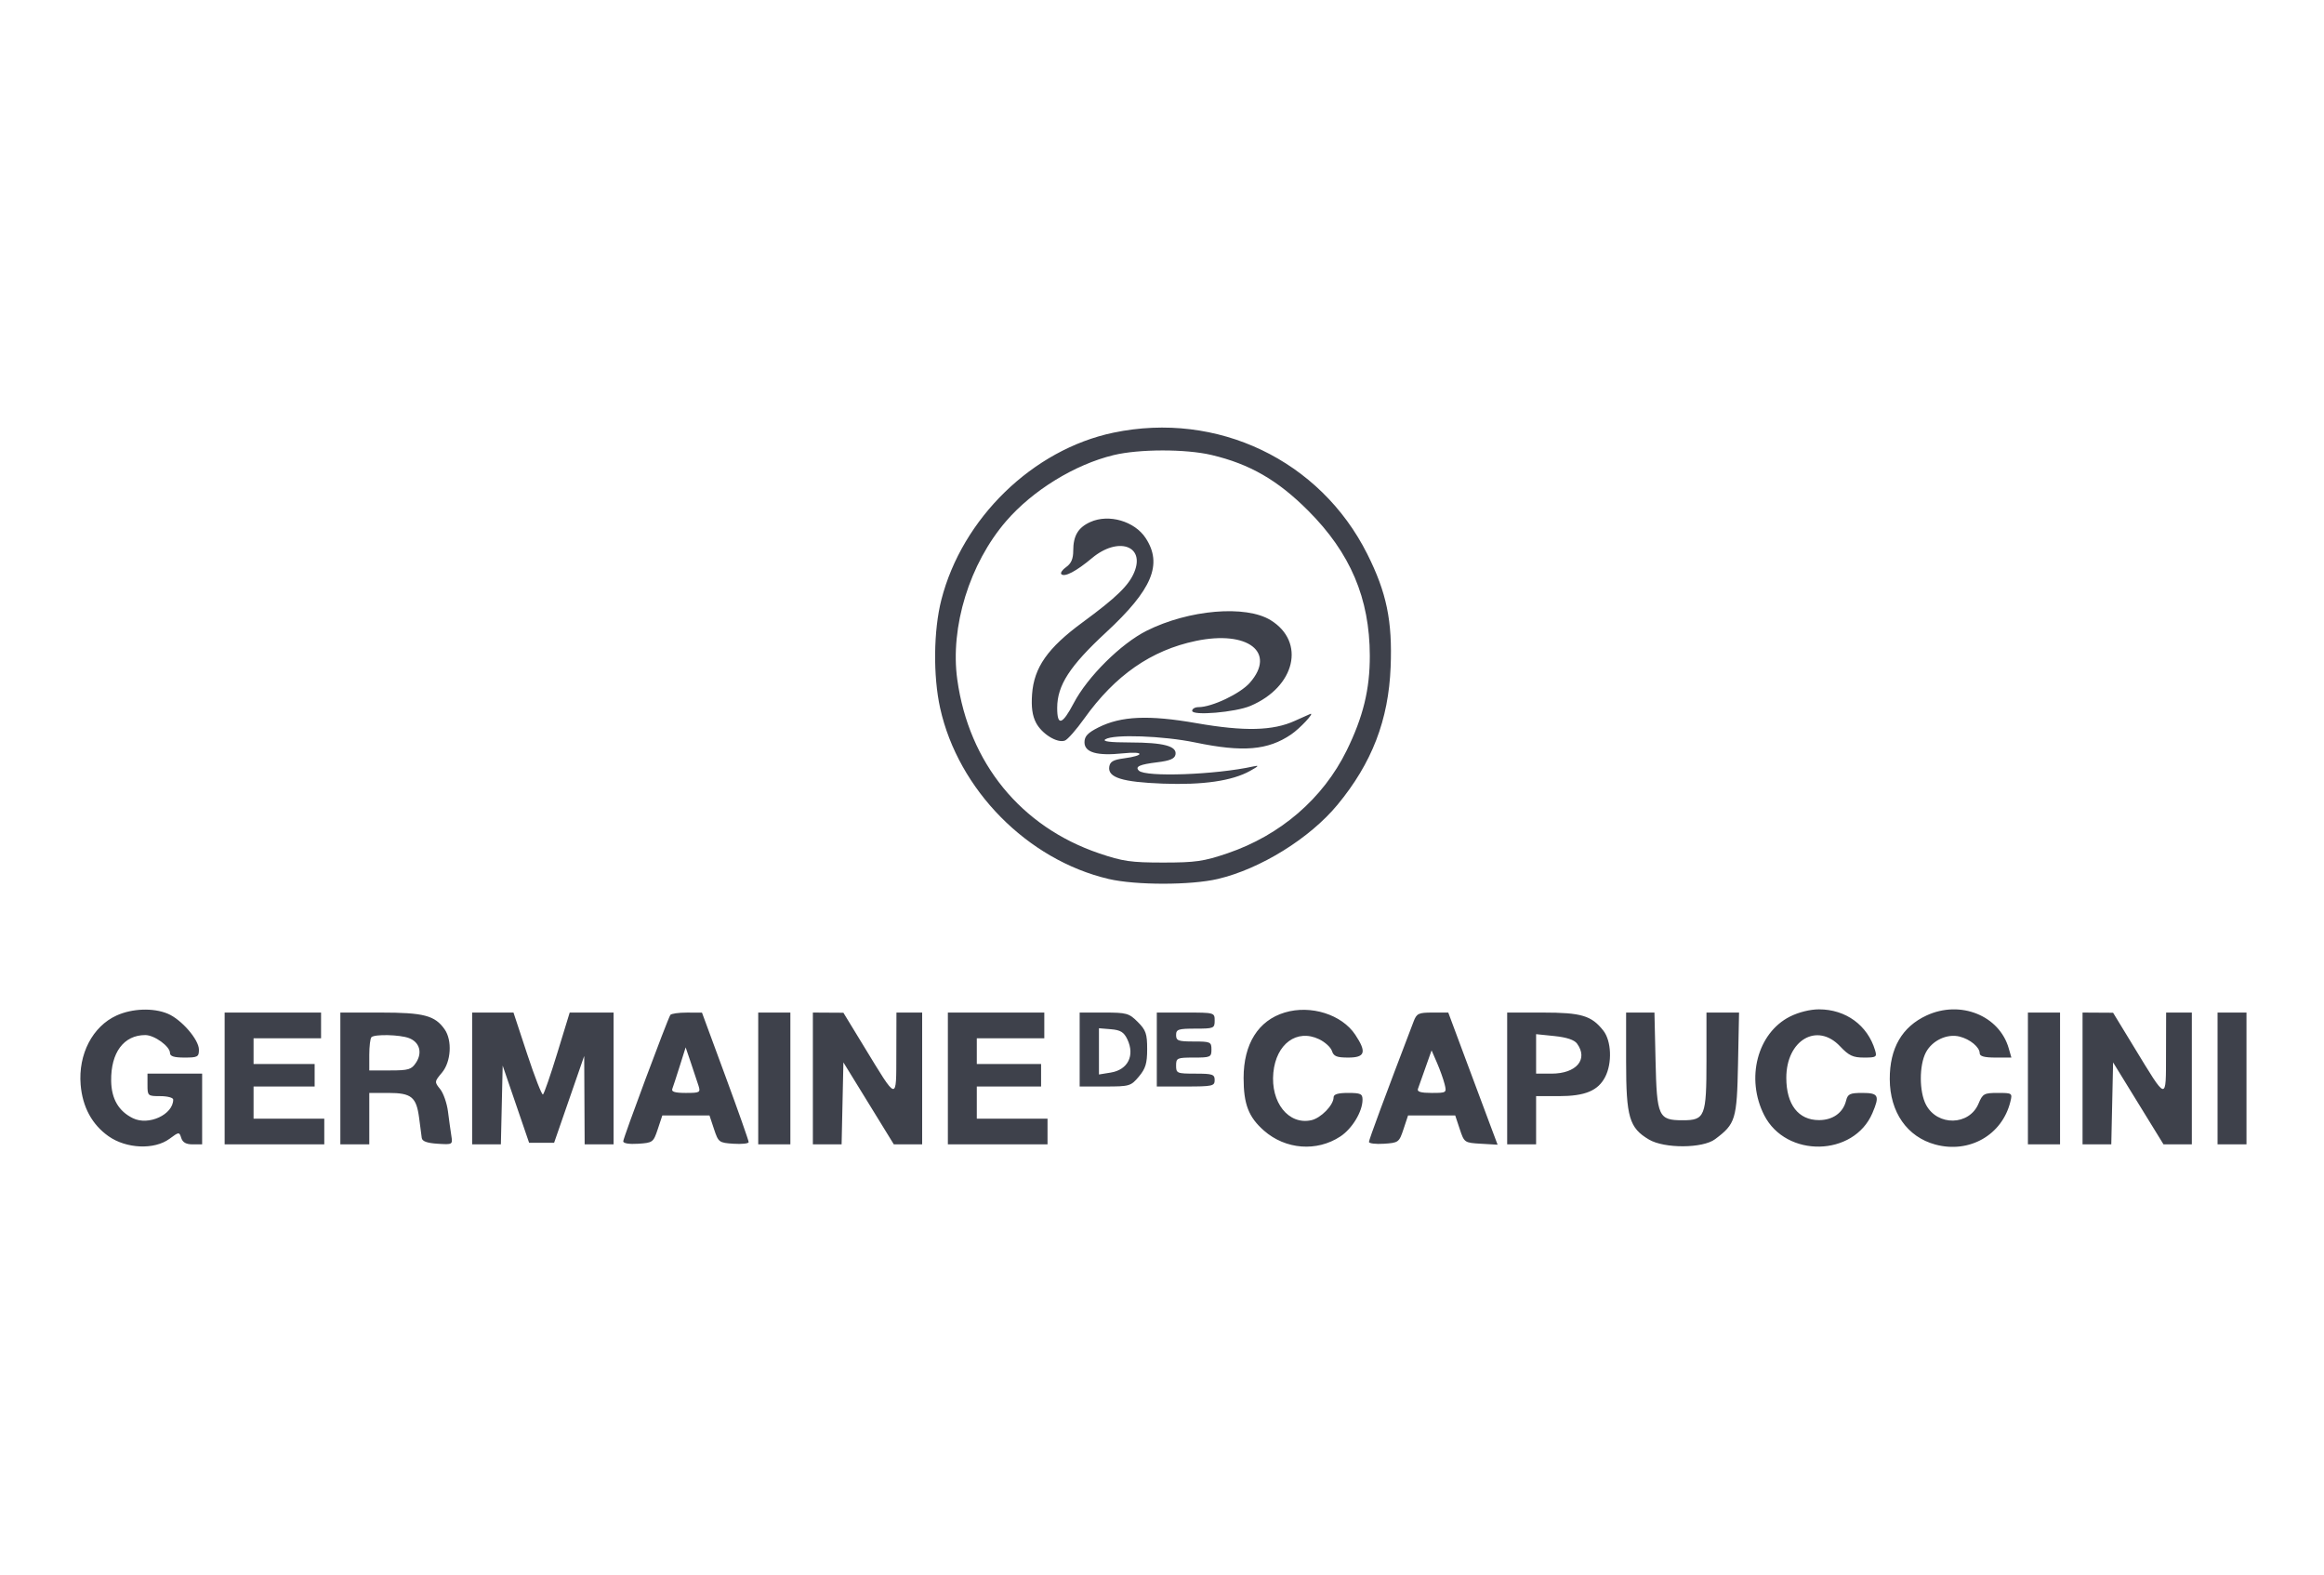 <?xml version="1.0" encoding="UTF-8"?> <svg xmlns="http://www.w3.org/2000/svg" width="723" height="490" viewBox="0 0 723 490" fill="none"> <path fill-rule="evenodd" clip-rule="evenodd" d="M346.385 134.584C321.334 139.825 299.35 161.178 292.853 186.58C290.419 196.1 290.263 210.258 292.482 220.26C298.119 245.662 319.621 267.467 344.885 273.401C353.285 275.374 370.495 275.373 378.87 273.399C392.132 270.273 407.469 260.764 416.107 250.311C426.82 237.347 431.974 223.98 432.631 207.457C433.2 193.121 431.37 184.288 425.348 172.302C410.68 143.108 378.688 127.827 346.385 134.584ZM376.87 141.515C388.787 144.324 397.467 149.32 406.981 158.848C420.114 172 426.107 186.103 426.15 203.957C426.176 214.42 424.076 223.013 418.943 233.457C411.606 248.385 398.331 259.828 381.861 265.421C374.461 267.934 371.925 268.299 361.885 268.299C351.845 268.299 349.309 267.934 341.909 265.421C317.618 257.172 301.419 237.32 297.811 211.379C295.536 195.022 301.624 175.288 313.015 162.096C321.294 152.508 334.357 144.484 346.451 141.559C354.355 139.647 368.856 139.626 376.87 141.515ZM339.214 162.368C335.401 164.083 333.885 166.633 333.885 171.335C333.885 173.811 333.241 175.295 331.695 176.377C330.491 177.221 329.814 178.219 330.191 178.596C331.198 179.603 334.801 177.712 339.73 173.59C347.795 166.845 356.308 169.694 352.872 177.988C351.159 182.124 347.295 185.871 336.793 193.579C325.938 201.546 321.683 207.602 321.08 215.941C320.792 219.918 321.158 222.585 322.293 224.78C324.104 228.28 328.928 231.262 331.306 230.349C332.157 230.022 334.851 226.956 337.292 223.536C346.908 210.059 358.122 202.26 372.058 199.354C388.227 195.982 397.139 202.903 388.825 212.373C385.832 215.782 377.036 219.957 372.847 219.957C371.768 219.957 370.885 220.472 370.885 221.101C370.885 222.699 384.311 221.565 389.014 219.57C402.96 213.655 406.263 199.68 395.314 192.913C387.575 188.13 369.859 189.631 356.752 196.181C348.738 200.186 338.334 210.509 334.032 218.724C330.478 225.509 328.879 225.952 328.895 220.148C328.913 213.157 332.803 207.159 344.107 196.691C358.458 183.401 361.764 175.526 356.417 167.365C352.974 162.111 344.962 159.784 339.214 162.368ZM402.885 224.191C396.04 227.332 387.161 227.549 372.236 224.943C357.35 222.342 348.756 222.719 341.699 226.28C338.396 227.947 337.385 229.026 337.385 230.885C337.385 234.056 341.303 235.18 349.385 234.326C356.07 233.62 356.275 235.004 349.616 235.892C346.327 236.331 345.319 236.918 345.089 238.526C344.613 241.857 349.107 243.266 361.732 243.747C374.215 244.222 383.309 242.902 388.87 239.808C391.632 238.271 391.849 237.97 389.885 238.406C378.24 240.987 356.375 241.786 354.3 239.707C353.044 238.448 354.515 237.784 360.056 237.106C363.986 236.625 365.445 236.005 365.694 234.71C366.2 232.08 361.998 230.959 351.57 230.942C345.27 230.931 342.856 230.622 343.885 229.957C346.414 228.323 361.861 228.874 371.885 230.957C386.665 234.028 394.433 233.375 401.677 228.452C404.367 226.625 409.005 221.68 407.692 222.041C407.523 222.088 405.36 223.055 402.885 224.191ZM36.269 315.87C28.798 319.263 24.303 327.923 25.089 337.409C25.663 344.328 28.622 349.792 33.761 353.423C39.295 357.332 48.028 357.7 52.736 354.223C55.706 352.03 55.772 352.025 56.39 353.973C56.829 355.357 57.906 355.957 59.952 355.957H62.885V344.957V333.957H54.385H45.885V337.457C45.885 340.874 45.98 340.957 49.885 340.957C52.085 340.957 53.885 341.437 53.885 342.023C53.885 346.679 46.243 350.219 41.358 347.825C36.91 345.646 34.667 341.807 34.583 336.228C34.449 327.408 38.505 321.957 45.2 321.957C48.034 321.957 52.885 325.475 52.885 327.53C52.885 328.555 54.153 328.957 57.385 328.957C61.501 328.957 61.885 328.747 61.885 326.492C61.885 323.375 56.423 317.08 52.183 315.308C47.682 313.428 41.139 313.659 36.269 315.87ZM399.676 314.945C391.46 317.422 386.885 324.704 386.885 335.305C386.885 343.463 388.44 347.481 393.223 351.681C399.94 357.578 409.659 358.323 416.979 353.502C420.68 351.065 423.885 345.752 423.885 342.056C423.885 340.235 423.289 339.957 419.385 339.957C416.249 339.957 414.885 340.371 414.885 341.322C414.885 343.741 410.945 347.785 407.946 348.444C400.891 349.993 395.249 342.929 396.139 333.661C397.002 324.679 403.453 319.95 410.353 323.24C412.201 324.122 414.008 325.769 414.367 326.9C414.896 328.568 415.857 328.957 419.452 328.957C424.712 328.957 425.227 327.273 421.627 321.855C417.436 315.548 407.77 312.506 399.676 314.945ZM556.855 316.207C546.709 321.333 543.022 335.464 548.85 346.887C555.652 360.221 576.699 359.816 582.508 346.239C584.834 340.802 584.417 339.957 579.404 339.957C575.495 339.957 574.845 340.266 574.314 342.383C573.372 346.138 570.193 348.412 565.885 348.412C559.475 348.412 555.736 343.581 555.724 335.284C555.707 323.526 565.309 317.885 572.45 325.457C575.188 328.36 576.455 328.957 579.885 328.957C583.705 328.957 583.969 328.786 583.347 326.707C581.018 318.911 574.233 313.957 565.885 313.957C563.126 313.957 559.541 314.85 556.855 316.207ZM599.385 315.847C591.726 319.382 587.87 326.043 587.907 335.675C587.946 345.949 593.324 353.652 602.109 356.017C612.672 358.862 622.878 353.035 625.424 342.707C626.089 340.008 626.017 339.957 621.507 339.957C617.246 339.957 616.811 340.199 615.521 343.285C612.649 350.159 602.736 350.365 599.179 343.624C597.047 339.581 597.032 331.361 599.15 327.348C601.106 323.64 605.747 321.456 609.616 322.422C612.886 323.238 615.885 325.721 615.885 327.612C615.885 328.557 617.352 328.957 620.815 328.957H625.745L624.921 326.084C621.992 315.871 609.866 311.01 599.385 315.847ZM69.885 335.457V355.957H85.385H100.885V351.957V347.957H89.885H78.885V342.957V337.957H88.385H97.885V334.457V330.957H88.385H78.885V326.957V322.957H89.385H99.885V318.957V314.957H84.885H69.885V335.457ZM105.885 335.457V355.957H110.385H114.885V347.957V339.957H120.814C127.985 339.957 129.533 341.212 130.389 347.719C130.732 350.325 131.1 353.132 131.208 353.957C131.343 355 132.842 355.55 136.13 355.761C140.804 356.062 140.852 356.034 140.41 353.261C140.164 351.719 139.696 348.339 139.369 345.75C139.043 343.161 137.947 340.02 136.935 338.77C135.132 336.544 135.144 336.438 137.49 333.65C140.33 330.275 140.742 323.625 138.324 320.174C135.307 315.865 131.843 314.957 118.435 314.957H105.885V335.457ZM146.885 335.457V355.957H151.354H155.823L156.104 343.707L156.385 331.457L160.495 343.457L164.605 355.457H168.495H172.385L177.066 341.957L181.747 328.457L181.816 342.207L181.885 355.957H186.385H190.885V335.457V314.957H184.06H177.236L173.391 327.503C171.276 334.403 169.262 340.224 168.915 340.438C168.569 340.653 166.364 335.007 164.016 327.892L159.747 314.957H153.316H146.885V335.457ZM208.541 315.707C207.58 317.267 193.885 353.986 193.885 355.002C193.885 355.646 195.729 355.946 198.557 355.762C203.08 355.467 203.273 355.322 204.64 351.207L206.052 346.957H213.385H220.718L222.13 351.207C223.497 355.322 223.69 355.467 228.213 355.762C230.783 355.929 232.898 355.704 232.914 355.262C232.931 354.819 229.668 345.573 225.664 334.716L218.385 314.975L213.694 314.966C211.114 314.961 208.795 315.295 208.541 315.707ZM235.885 335.457V355.957H240.885H245.885V335.457V314.957H240.885H235.885V335.457ZM252.885 335.457V355.957H257.355H261.825L262.105 343.207L262.385 330.457L270.229 343.207L278.073 355.957H282.479H286.885V335.457V314.957H282.885H278.885L278.852 327.707C278.813 342.669 279.307 342.769 268.885 325.675L262.385 315.013L257.635 314.985L252.885 314.957V335.457ZM294.885 335.457V355.957H310.385H325.885V351.957V347.957H314.885H303.885V342.957V337.957H313.885H323.885V334.457V330.957H313.885H303.885V326.957V322.957H314.385H324.885V318.957V314.957H309.885H294.885V335.457ZM335.885 326.457V337.957H343.796C351.402 337.957 351.807 337.838 354.296 334.88C356.395 332.386 356.885 330.762 356.885 326.303C356.885 321.558 356.484 320.402 353.962 317.88C351.246 315.164 350.503 314.957 343.462 314.957H335.885V326.457ZM359.885 326.457V337.957H368.885C377.218 337.957 377.885 337.809 377.885 335.957C377.885 334.179 377.218 333.957 371.885 333.957C366.152 333.957 365.885 333.846 365.885 331.457C365.885 329.093 366.185 328.957 371.385 328.957C376.585 328.957 376.885 328.821 376.885 326.457C376.885 324.093 376.585 323.957 371.385 323.957C366.552 323.957 365.885 323.715 365.885 321.957C365.885 320.179 366.552 319.957 371.885 319.957C377.618 319.957 377.885 319.846 377.885 317.457C377.885 314.976 377.818 314.957 368.885 314.957H359.885V326.457ZM439.786 317.707C430.679 341.561 425.885 354.491 425.885 355.197C425.885 355.675 427.987 355.929 430.557 355.762C435.08 355.467 435.273 355.322 436.64 351.207L438.052 346.957H445.385H452.718L454.13 351.207C455.527 355.411 455.598 355.46 460.725 355.76L465.907 356.062L463.541 349.76C462.239 346.293 458.786 337.044 455.867 329.207L450.56 314.957H445.698C441.315 314.957 440.732 315.228 439.786 317.707ZM468.885 335.457V355.957H473.385H477.885V348.457V340.957H484.935C493.101 340.957 497.147 339.284 499.368 334.99C501.594 330.685 501.32 323.78 498.797 320.572C495.119 315.897 491.962 314.957 479.935 314.957H468.885V335.457ZM505.885 330.223C505.885 347.497 506.865 350.835 512.998 354.457C517.798 357.291 529.701 357.232 533.555 354.354C539.943 349.585 540.357 348.226 540.704 330.887L541.023 314.957H535.954H530.885V329.766C530.885 347.313 530.433 348.457 523.501 348.457C515.936 348.457 515.442 347.373 515.043 329.923L514.702 314.957H510.293H505.885V330.223ZM630.885 335.457V355.957H635.885H640.885V335.457V314.957H635.885H630.885V335.457ZM647.885 335.457V355.957H652.355H656.825L657.105 343.207L657.385 330.457L665.229 343.207L673.073 355.957H677.479H681.885V335.457V314.957H677.885H673.885L673.852 327.707C673.813 342.669 674.307 342.769 663.885 325.675L657.385 315.013L652.635 314.985L647.885 314.957V335.457ZM689.885 335.457V355.957H694.385H698.885V335.457V314.957H694.385H689.885V335.457ZM350.718 323.281C353.119 328.315 350.902 332.755 345.554 333.623L341.885 334.219V327.027V319.836L345.628 320.147C348.597 320.393 349.649 321.041 350.718 323.281ZM127.234 322.9C130.526 324.151 131.473 327.41 129.445 330.506C128.014 332.69 127.133 332.957 121.362 332.957H114.885V328.124C114.885 325.465 115.185 322.99 115.552 322.624C116.543 321.632 124.388 321.817 127.234 322.9ZM490.613 324.599C494.2 329.505 490.417 333.957 482.662 333.957H477.885V327.817V321.677L483.613 322.268C487.383 322.657 489.775 323.454 490.613 324.599ZM217.306 337.707C217.977 339.821 217.738 339.957 213.345 339.957C210.017 339.957 208.809 339.597 209.149 338.707C209.412 338.02 210.455 334.83 211.466 331.62L213.305 325.783L214.949 330.62C215.853 333.28 216.914 336.469 217.306 337.707ZM449.417 337.207C450.091 339.915 450.03 339.957 445.386 339.957C442.042 339.957 440.801 339.594 441.119 338.707C441.365 338.02 442.422 335.04 443.467 332.086L445.367 326.716L447.049 330.586C447.974 332.715 449.04 335.695 449.417 337.207Z" fill="#3E414B"></path> </svg> 